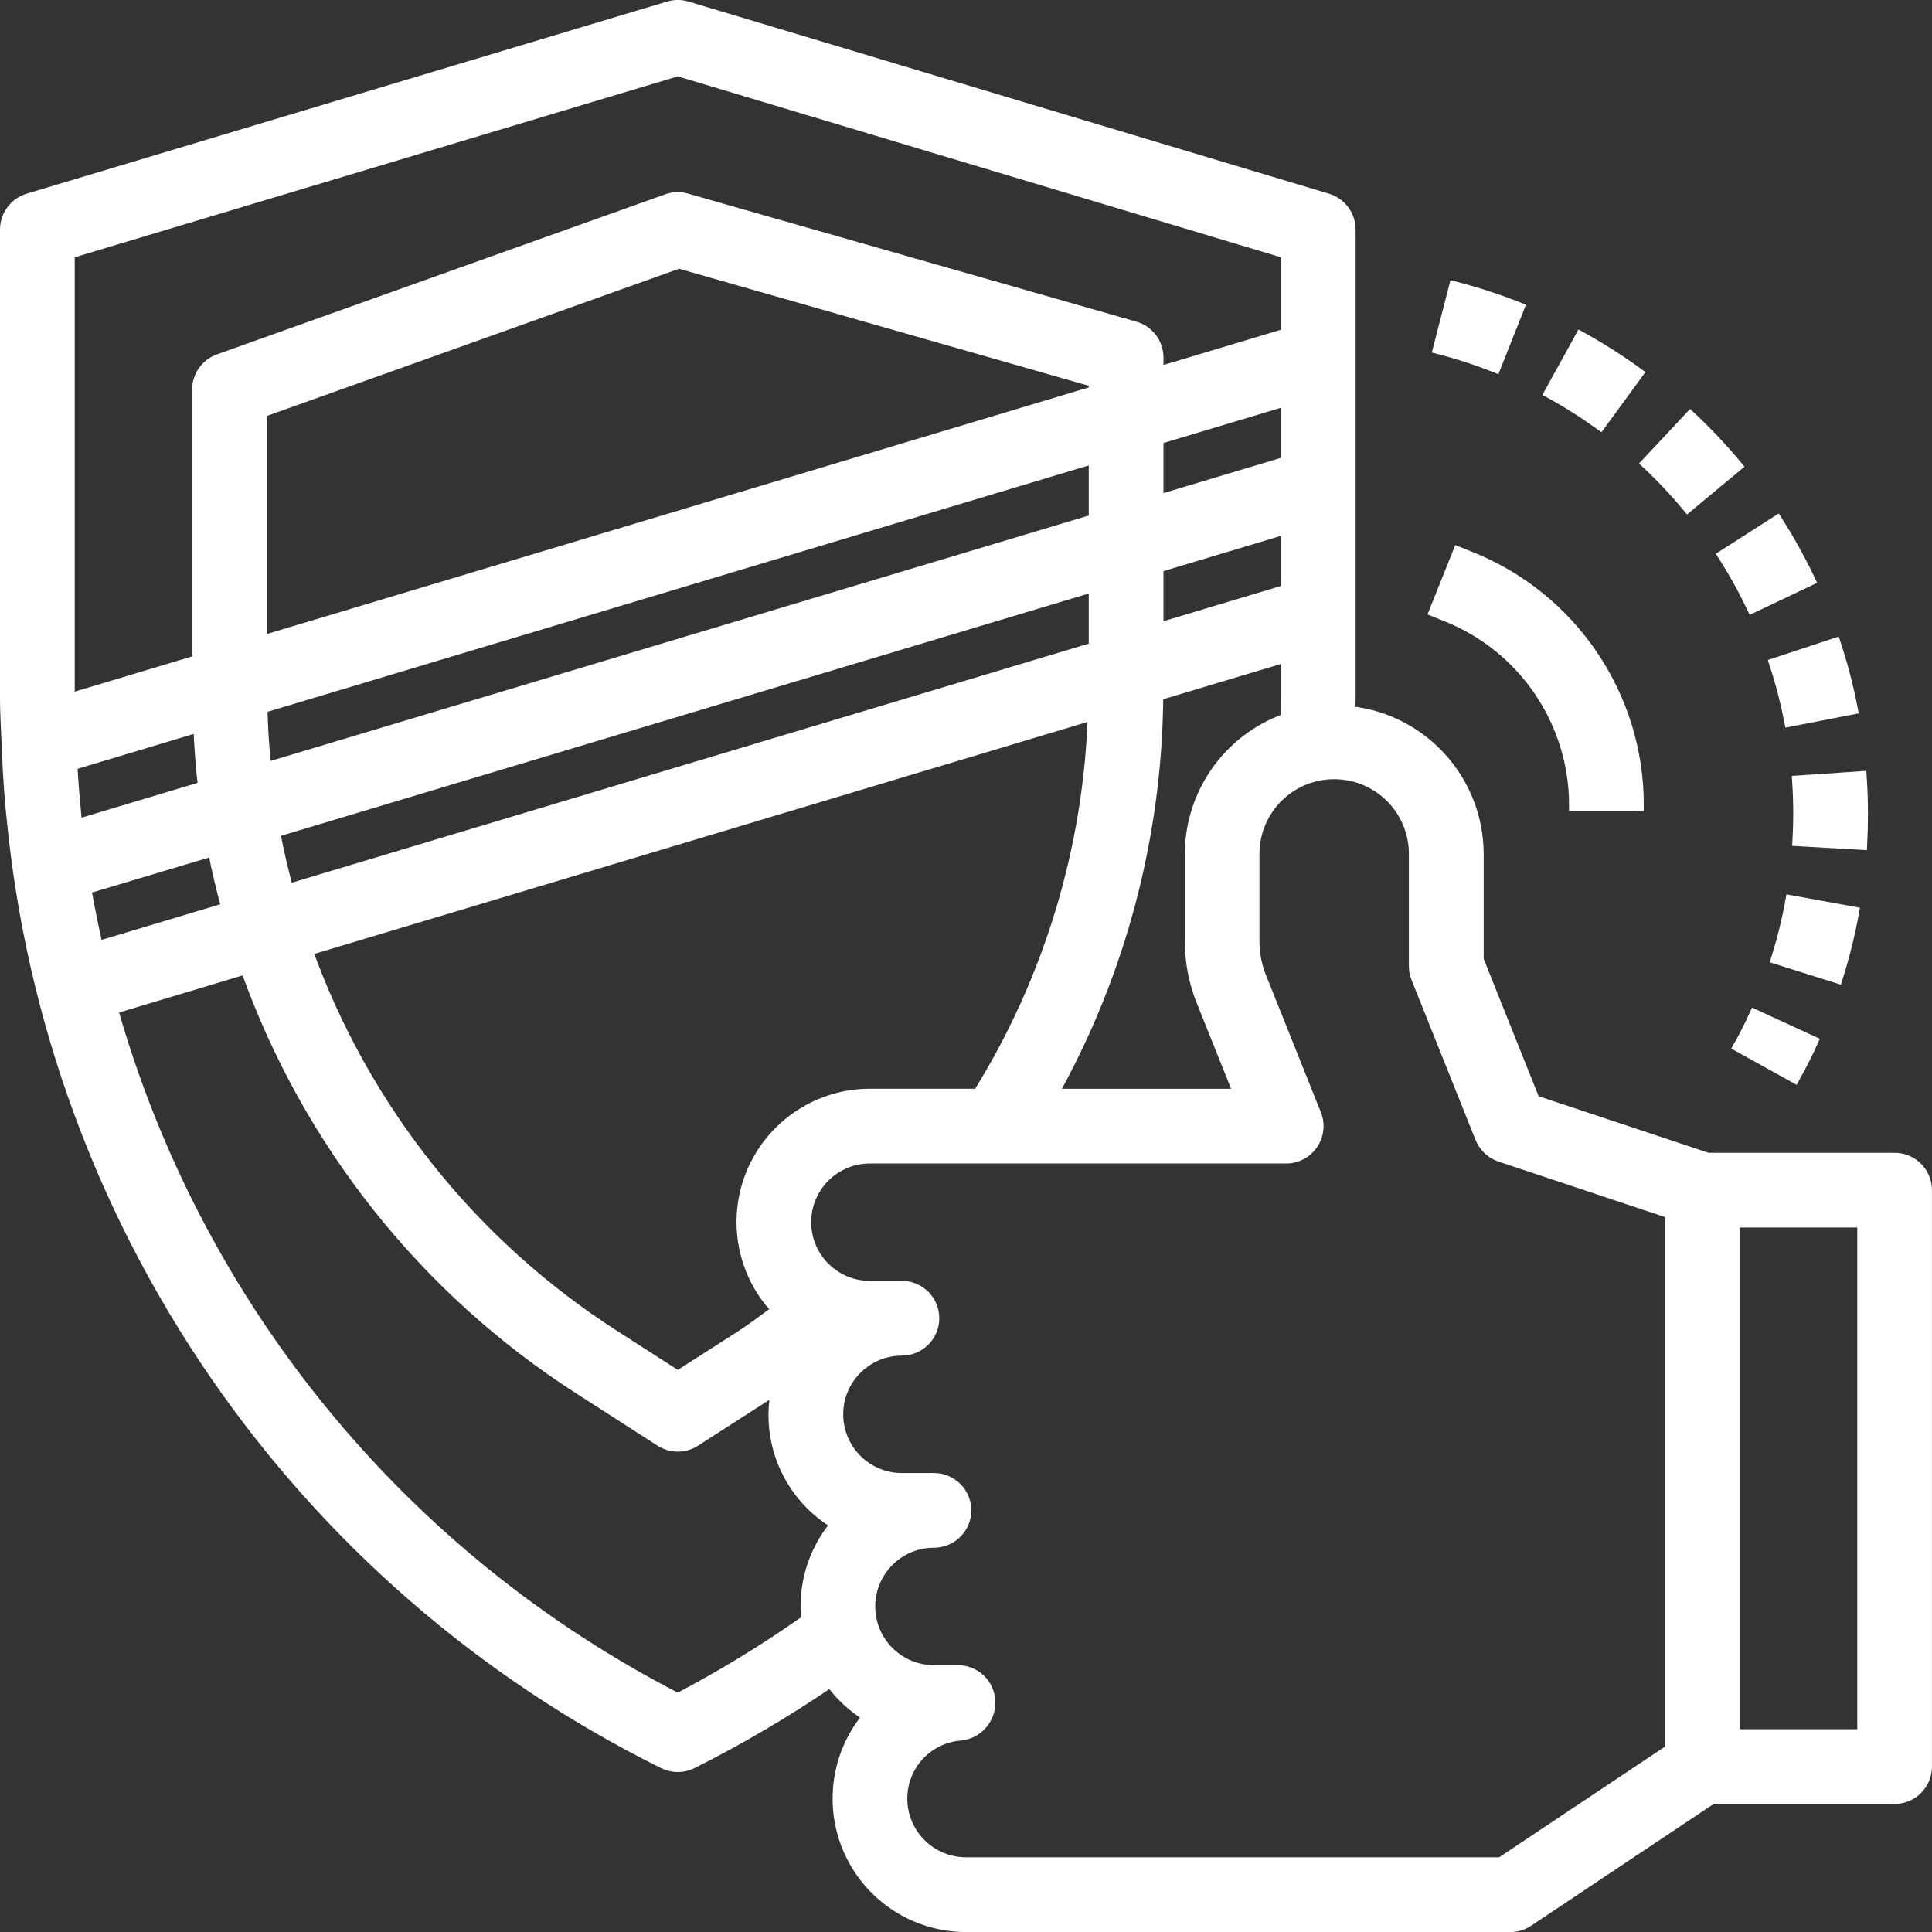 <?xml version="1.0" encoding="utf-8"?>
<!-- Generator: Adobe Illustrator 23.0.3, SVG Export Plug-In . SVG Version: 6.00 Build 0)  -->
<svg version="1.1" id="Layer_1" xmlns="http://www.w3.org/2000/svg" xmlns:xlink="http://www.w3.org/1999/xlink" x="0px" y="0px"
	 viewBox="0 0 45.25 45.25" enable-background="new 0 0 45.25 45.25" xml:space="preserve">
<rect x="0" y="0" width="45.25" height="45.25" fill="#333333" stroke="none"/>
<g>
	<path fill="#FFFFFF" stroke="#FFFFFF" stroke-width="0.25" stroke-miterlimit="10" d="M44.375,27.125h-4.378l-4.055-1.35
		l-1.317-3.294V20c-0.005-1.716-1.3-3.153-3.005-3.337c0-0.103,0.005-0.206,0.005-0.308V5.375c0-0.331-0.217-0.623-0.535-0.719
		l-15-4.5c-0.141-0.042-0.29-0.042-0.431,0l-15,4.5C0.343,4.752,0.125,5.044,0.125,5.375v10.979c0,0.348,0.023,0.691,0.036,1.037
		c0.019,0.506,0.047,1.01,0.092,1.51c0.008,0.085,0.018,0.166,0.026,0.25C1.201,28.674,6.97,37.048,15.54,41.3
		c0.211,0.105,0.459,0.105,0.671,0c1.122-0.563,2.205-1.201,3.241-1.909c0.235,0.324,0.533,0.599,0.875,0.807
		c-0.749,0.893-0.913,2.139-0.42,3.196c0.493,1.056,1.552,1.731,2.718,1.732h12.75c0.148,0,0.293-0.044,0.416-0.126l4.308-2.874
		h4.275c0.414,0,0.75-0.336,0.75-0.75v-13.5C45.125,27.461,44.789,27.125,44.375,27.125z M28.143,23.44l0.875,2.185H24.66
		c1.593-2.857,2.439-6.07,2.46-9.341l3.005-0.901v0.971c0,0.16-0.005,0.32-0.008,0.481c-1.34,0.476-2.238,1.742-2.242,3.165v2.047
		C27.875,22.524,27.965,22.997,28.143,23.44z M17.375,28.625c0.001,0.766,0.296,1.503,0.825,2.057
		c-0.278,0.203-0.551,0.412-0.839,0.6l-1.486,0.951l-1.484-0.953c-3.326-2.132-5.854-5.302-7.193-9.019l18.405-5.522
		c-0.103,3.147-1.031,6.211-2.693,8.885h-2.536C18.718,25.625,17.375,26.968,17.375,28.625z M2.032,20.928
		c-0.006-0.038-0.013-0.075-0.019-0.111l2.981-0.892c0.088,0.45,0.196,0.9,0.316,1.34l-3.023,0.907
		C2.188,21.742,2.106,21.331,2.032,20.928z M1.687,17.915l2.966-0.89c0.021,0.47,0.055,0.938,0.109,1.401l-2.96,0.888
		c-0.007-0.067-0.013-0.134-0.021-0.202C1.744,18.725,1.709,18.333,1.687,17.915z M25.625,9.167l-19.5,5.85V9.654l9.776-3.491
		l9.724,2.778V9.167z M25.625,10.733v1.434L6.227,17.986c-0.047-0.466-0.077-0.935-0.089-1.407L25.625,10.733z M30.125,12.383v1.434
		l-3,0.9v-1.434L30.125,12.383z M30.125,10.817l-3,0.9v-1.434l3-0.9V10.817z M6.437,19.489l12.204-3.661l6.984-2.095v1.434
		L6.746,20.831C6.627,20.389,6.522,19.942,6.437,19.489z M1.625,5.933l14.25-4.275l14.25,4.275v1.884l-3,0.9V8.375
		c0-0.335-0.222-0.629-0.544-0.721l-10.5-3c-0.15-0.044-0.311-0.039-0.458,0.014l-10.5,3.75C4.824,8.525,4.625,8.808,4.625,9.125
		v6.342l-3,0.9V5.933z M15.875,39.784c-6.46-3.318-11.254-9.168-13.24-16.154l3.125-0.938c1.442,4.06,4.193,7.525,7.82,9.849
		l1.889,1.214c0.247,0.159,0.564,0.159,0.812,0l1.889-1.214l0.019-0.013c-0.264,1.244,0.295,2.518,1.39,3.167
		c-0.455,0.54-0.705,1.224-0.704,1.93c0.001,0.104,0.008,0.208,0.021,0.312C17.931,38.619,16.922,39.236,15.875,39.784z
		 M35.15,43.625H22.625c-0.828,0-1.5-0.672-1.5-1.5c-0.001-0.779,0.599-1.426,1.375-1.484c0.403-0.042,0.704-0.39,0.686-0.795
		c-0.016-0.403-0.347-0.721-0.75-0.721h-0.562c-0.828,0-1.5-0.672-1.5-1.5s0.672-1.5,1.5-1.5c0.414,0,0.75-0.336,0.75-0.75
		s-0.336-0.75-0.75-0.75h-0.75c-0.828,0-1.5-0.672-1.5-1.5s0.672-1.5,1.5-1.5c0.414,0,0.75-0.336,0.75-0.75s-0.336-0.75-0.75-0.75
		h-0.75c-0.828,0-1.5-0.672-1.5-1.5s0.672-1.5,1.5-1.5h9.75c0.249,0,0.482-0.123,0.621-0.33c0.14-0.206,0.168-0.468,0.075-0.699
		l-1.286-3.213c-0.107-0.266-0.161-0.55-0.161-0.836V20c0-1.036,0.839-1.875,1.875-1.875s1.875,0.839,1.875,1.875v2.625
		c0,0.096,0.018,0.19,0.053,0.279l1.5,3.75c0.083,0.204,0.251,0.363,0.46,0.433l3.987,1.329v12.558L35.15,43.625z M43.625,40.625h-3
		v-12h3V40.625z"/>
	<path fill="#FFFFFF" stroke="#FFFFFF" stroke-width="0.25" stroke-miterlimit="10" d="M39.59,9.755l-1.025,1.095
		c0.342,0.32,0.664,0.662,0.964,1.023l1.154-0.959C40.343,10.505,39.978,10.118,39.59,9.755z"/>
	<path fill="#FFFFFF" stroke="#FFFFFF" stroke-width="0.25" stroke-miterlimit="10" d="M43.625,19.062
		c0-0.294-0.01-0.585-0.03-0.874l-1.496,0.101c0.017,0.255,0.026,0.512,0.026,0.772c0,0.212-0.006,0.424-0.018,0.633l1.5,0.086
		C43.619,19.543,43.625,19.303,43.625,19.062z"/>
	<path fill="#FFFFFF" stroke="#FFFFFF" stroke-width="0.25" stroke-miterlimit="10" d="M38.364,8.742
		c-0.43-0.313-0.879-0.598-1.345-0.855L36.295,9.2c0.411,0.225,0.806,0.476,1.186,0.75L38.364,8.742z"/>
	<path fill="#FFFFFF" stroke="#FFFFFF" stroke-width="0.25" stroke-miterlimit="10" d="M43.418,21.361l-1.476-0.268
		c-0.083,0.461-0.196,0.916-0.337,1.363l1.429,0.45C43.194,22.399,43.323,21.883,43.418,21.361z"/>
	<path fill="#FFFFFF" stroke="#FFFFFF" stroke-width="0.25" stroke-miterlimit="10" d="M35.578,7.207
		c-0.494-0.196-1-0.361-1.516-0.493l-0.375,1.453c0.454,0.117,0.901,0.262,1.337,0.435L35.578,7.207z"/>
	<path fill="#FFFFFF" stroke="#FFFFFF" stroke-width="0.25" stroke-miterlimit="10" d="M40.719,24.511l1.312,0.727
		c0.15-0.275,0.3-0.557,0.428-0.846l-1.362-0.627C40.982,24.019,40.856,24.268,40.719,24.511z"/>
	<path fill="#FFFFFF" stroke="#FFFFFF" stroke-width="0.25" stroke-miterlimit="10" d="M40.359,13.007
		c0.252,0.394,0.479,0.804,0.681,1.227l1.354-0.643c-0.228-0.48-0.486-0.945-0.772-1.392L40.359,13.007z"/>
	<path fill="#FFFFFF" stroke="#FFFFFF" stroke-width="0.25" stroke-miterlimit="10" d="M41.562,15.537
		c0.146,0.445,0.264,0.899,0.354,1.358l1.472-0.286c-0.101-0.522-0.235-1.037-0.402-1.542L41.562,15.537z"/>
	<path fill="#FFFFFF" stroke="#FFFFFF" stroke-width="0.25" stroke-miterlimit="10" d="M33.864,14.429
		c1.823,0.722,3.017,2.486,3.011,4.446h1.5c0.009-2.574-1.56-4.891-3.953-5.839l-0.268-0.107l-0.558,1.392L33.864,14.429z"/>
</g>
</svg>
